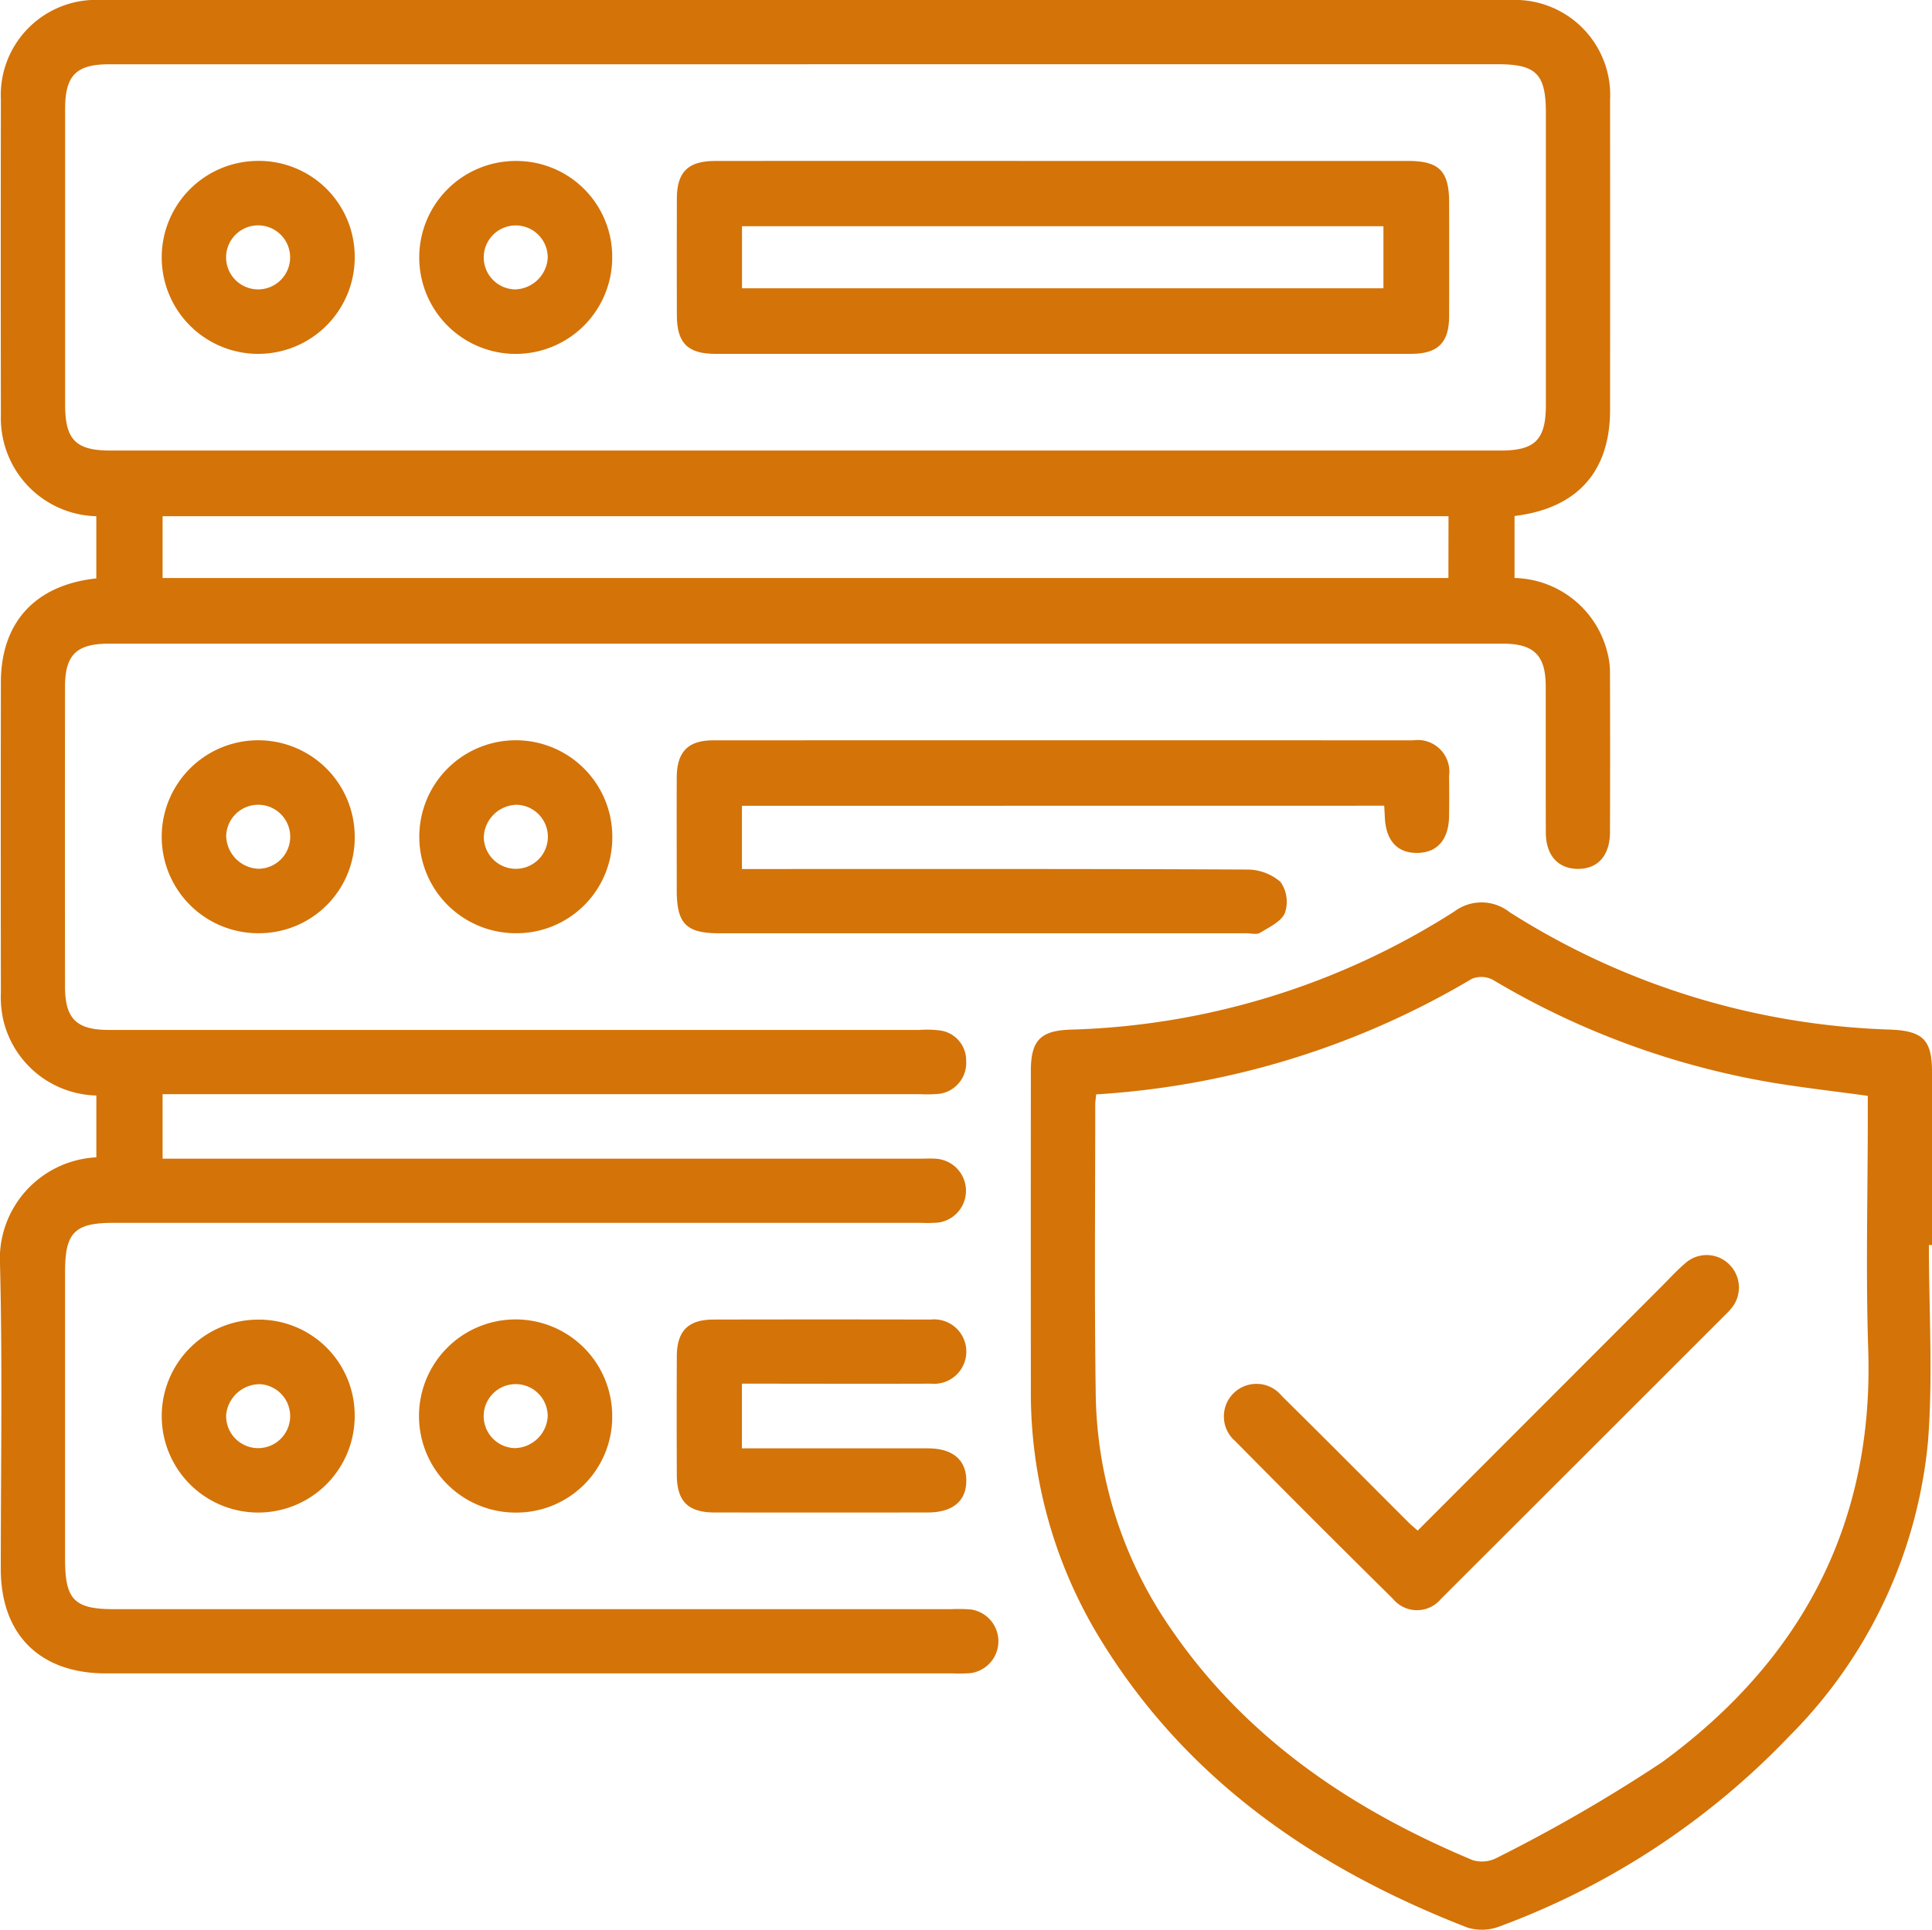 <svg xmlns="http://www.w3.org/2000/svg" xmlns:xlink="http://www.w3.org/1999/xlink" width="100" height="99.911" viewBox="0 0 100 99.911">
  <defs>
    <clipPath id="clip-path">
      <rect id="Rectangle_374" data-name="Rectangle 374" width="100" height="99.911" fill="#d47308"/>
    </clipPath>
  </defs>
  <g id="server" transform="translate(0 -10)">
    <g id="Group_122" data-name="Group 122" transform="translate(0 10)" clip-path="url(#clip-path)">
      <path id="Path_1213" data-name="Path 1213" d="M8.416,56.649v3.338H47.582c.312,0,.627-.021.937.009a1.663,1.663,0,0,1,.046,3.3,8.14,8.14,0,0,1-.936.013H5.879c-2.016,0-2.511.5-2.511,2.521q0,7.445,0,14.891c0,2.106.475,2.589,2.549,2.589H49.228a8.359,8.359,0,0,1,1.04.017,1.665,1.665,0,0,1-.018,3.293,7.66,7.66,0,0,1-.936.015q-21.916,0-43.832,0c-3.421,0-5.44-2.008-5.441-5.408,0-5.241.09-10.484-.039-15.722a5.263,5.263,0,0,1,4.985-5.588v-3.2A5.079,5.079,0,0,1,.171,52.81a5.619,5.619,0,0,1-.125-1.442q-.012-8.018,0-16.036c0-3.1,1.768-5.045,4.939-5.387V26.726a5.068,5.068,0,0,1-4.8-3.887A5.127,5.127,0,0,1,.046,21.5q-.013-8.174,0-16.348A4.928,4.928,0,0,1,5.215,0Q41.708,0,78.2,0A4.929,4.929,0,0,1,83.337,5.19q.008,8.018,0,16.036c0,3.191-1.7,5.094-4.944,5.488v3.209a5.074,5.074,0,0,1,4.815,3.9,3.945,3.945,0,0,1,.124,1.026q.015,4.113,0,8.226c0,1.229-.639,1.927-1.694,1.909-1-.018-1.621-.708-1.626-1.871-.01-2.534,0-5.067-.006-7.6-.005-1.587-.612-2.188-2.216-2.189q-36.076,0-72.152,0c-1.681,0-2.271.58-2.273,2.236q-.007,7.758,0,15.515c0,1.661.591,2.247,2.263,2.247q20.979,0,41.958,0a5.543,5.543,0,0,1,1.039.023,1.56,1.56,0,0,1,1.383,1.573,1.614,1.614,0,0,1-1.353,1.706,6.919,6.919,0,0,1-1.04.024H8.416ZM41.8,3.327q-18.065,0-36.129,0c-1.73,0-2.3.573-2.3,2.316q0,7.654,0,15.308c0,1.815.552,2.375,2.346,2.375q35.973,0,71.946,0c1.8,0,2.351-.559,2.352-2.371q0-7.55,0-15.1c0-2.029-.5-2.53-2.5-2.53H41.8m33.175,23.4H8.416v3.2H74.97Z" transform="translate(0 0)" fill="#d47308"/>
      <path id="Path_1214" data-name="Path 1214" d="M238.278,185.689c0,3.4.218,6.813-.048,10.19A24.858,24.858,0,0,1,231.07,211.1a39.761,39.761,0,0,1-14.986,9.856,2.562,2.562,0,0,1-1.69.07c-7.744-3.011-14.368-7.5-18.85-14.687a24.381,24.381,0,0,1-3.748-13.113q-.006-8.278,0-16.556c0-1.558.489-2.073,2.006-2.131a38.89,38.89,0,0,0,19.913-6.118,2.34,2.34,0,0,1,2.857.033,38.952,38.952,0,0,0,19.713,6.081c1.691.07,2.153.534,2.154,2.2q0,4.478,0,8.955h-.161m-43.1-7.8c-.024.234-.049.367-.049.5,0,4.963-.047,9.926.023,14.887a21.833,21.833,0,0,0,3.845,12.209c3.9,5.73,9.39,9.423,15.677,12.052a1.662,1.662,0,0,0,1.264-.135,81.318,81.318,0,0,0,8.517-4.93c7.181-5.245,10.979-12.287,10.683-21.367-.131-4.021-.022-8.051-.022-12.076v-1.065c-1.711-.234-3.293-.416-4.863-.671a41.84,41.84,0,0,1-14.536-5.331,1.288,1.288,0,0,0-1.09-.059,43.209,43.209,0,0,1-19.449,5.985" transform="translate(-138.439 -121.231)" fill="#d47308"/>
      <path id="Path_1215" data-name="Path 1215" d="M129.285,141.161v3.273h1.161c8.328,0,16.657-.013,24.985.027a2.635,2.635,0,0,1,1.732.643,1.794,1.794,0,0,1,.227,1.6c-.182.448-.812.74-1.287,1.031-.178.109-.475.026-.718.026q-13.637,0-27.275,0c-1.715,0-2.2-.494-2.2-2.239,0-1.944-.007-3.887,0-5.831.007-1.323.583-1.919,1.888-1.919q18.114-.008,36.228,0a1.636,1.636,0,0,1,1.859,1.845c.012.694.009,1.388,0,2.082-.014,1.185-.588,1.868-1.589,1.9-1.072.037-1.686-.621-1.736-1.86-.007-.173-.018-.346-.031-.583Z" transform="translate(-90.882 -99.443)" fill="#d47308"/>
      <path id="Path_1216" data-name="Path 1216" d="M129.28,248.908v3.339h1.105q4.264,0,8.528,0c1.26,0,1.957.582,1.98,1.619.024,1.09-.684,1.7-2,1.7q-5.512.007-11.024,0c-1.379,0-1.954-.577-1.959-1.951q-.013-3.069,0-6.137c.007-1.313.589-1.9,1.906-1.9q5.616-.012,11.232,0a1.668,1.668,0,1,1,.022,3.319c-3.223.012-6.446,0-9.79,0" transform="translate(-90.878 -177.262)" fill="#d47308"/>
      <path id="Path_1217" data-name="Path 1217" d="M35.106,147.762a4.995,4.995,0,1,1,4.976-5.039,4.953,4.953,0,0,1-4.976,5.039m-.022-3.337a1.657,1.657,0,1,0-1.654-1.686,1.742,1.742,0,0,0,1.654,1.686" transform="translate(-21.722 -99.447)" fill="#d47308"/>
      <path id="Path_1218" data-name="Path 1218" d="M83,147.762a4.995,4.995,0,1,1,5-5.016,4.954,4.954,0,0,1-5,5.016m.049-6.65a1.741,1.741,0,0,0-1.7,1.636,1.658,1.658,0,1,0,1.7-1.636" transform="translate(-56.307 -99.447)" fill="#d47308"/>
      <path id="Path_1219" data-name="Path 1219" d="M40.081,250.56a4.994,4.994,0,1,1-5.049-4.968,4.956,4.956,0,0,1,5.049,4.968m-6.652-.053a1.657,1.657,0,1,0,1.762-1.573,1.755,1.755,0,0,0-1.762,1.573" transform="translate(-21.722 -177.272)" fill="#d47308"/>
      <path id="Path_1220" data-name="Path 1220" d="M83.039,255.58a5,5,0,1,1,4.955-5.059,4.955,4.955,0,0,1-4.955,5.059m1.617-4.969a1.657,1.657,0,1,0-1.707,1.632,1.744,1.744,0,0,0,1.707-1.632" transform="translate(-56.307 -177.271)" fill="#d47308"/>
      <path id="Path_1221" data-name="Path 1221" d="M145.986,29.95q8.9,0,17.792,0c1.584,0,2.106.527,2.109,2.118,0,1.977.008,3.954,0,5.931-.006,1.368-.584,1.939-1.973,1.939q-18,.005-36,0c-1.446,0-2-.561-2-2.013q-.009-3.018,0-6.035c.006-1.371.581-1.938,1.972-1.939q9.052-.007,18.1,0m-16.7,6.593h33.2V33.33h-33.2Z" transform="translate(-90.88 -21.618)" fill="#d47308"/>
      <path id="Path_1222" data-name="Path 1222" d="M40.081,34.9a4.995,4.995,0,1,1-5.068-4.946A4.96,4.96,0,0,1,40.081,34.9m-4.943-1.608a1.657,1.657,0,1,0-.049,3.313,1.657,1.657,0,0,0,.049-3.313" transform="translate(-21.721 -21.623)" fill="#d47308"/>
      <path id="Path_1223" data-name="Path 1223" d="M87.995,34.974a4.994,4.994,0,1,1-5-5.017,4.96,4.96,0,0,1,5,5.017m-3.338,0a1.656,1.656,0,1,0-1.706,1.632,1.739,1.739,0,0,0,1.706-1.632" transform="translate(-56.307 -21.623)" fill="#d47308"/>
      <path id="Path_1224" data-name="Path 1224" d="M237.727,247.842l12.636-12.652c.392-.393.766-.806,1.187-1.165a1.657,1.657,0,0,1,2.338.071,1.678,1.678,0,0,1,.05,2.268,1.7,1.7,0,0,1-.137.156q-7.428,7.43-14.863,14.853a1.612,1.612,0,0,1-2.493,0q-4.108-4.056-8.164-8.165a1.686,1.686,0,1,1,2.415-2.333c2.2,2.169,4.369,4.359,6.553,6.54.12.12.252.227.477.427" transform="translate(-164.348 -168.6)" fill="#d47308"/>
    </g>
  </g>
</svg>
